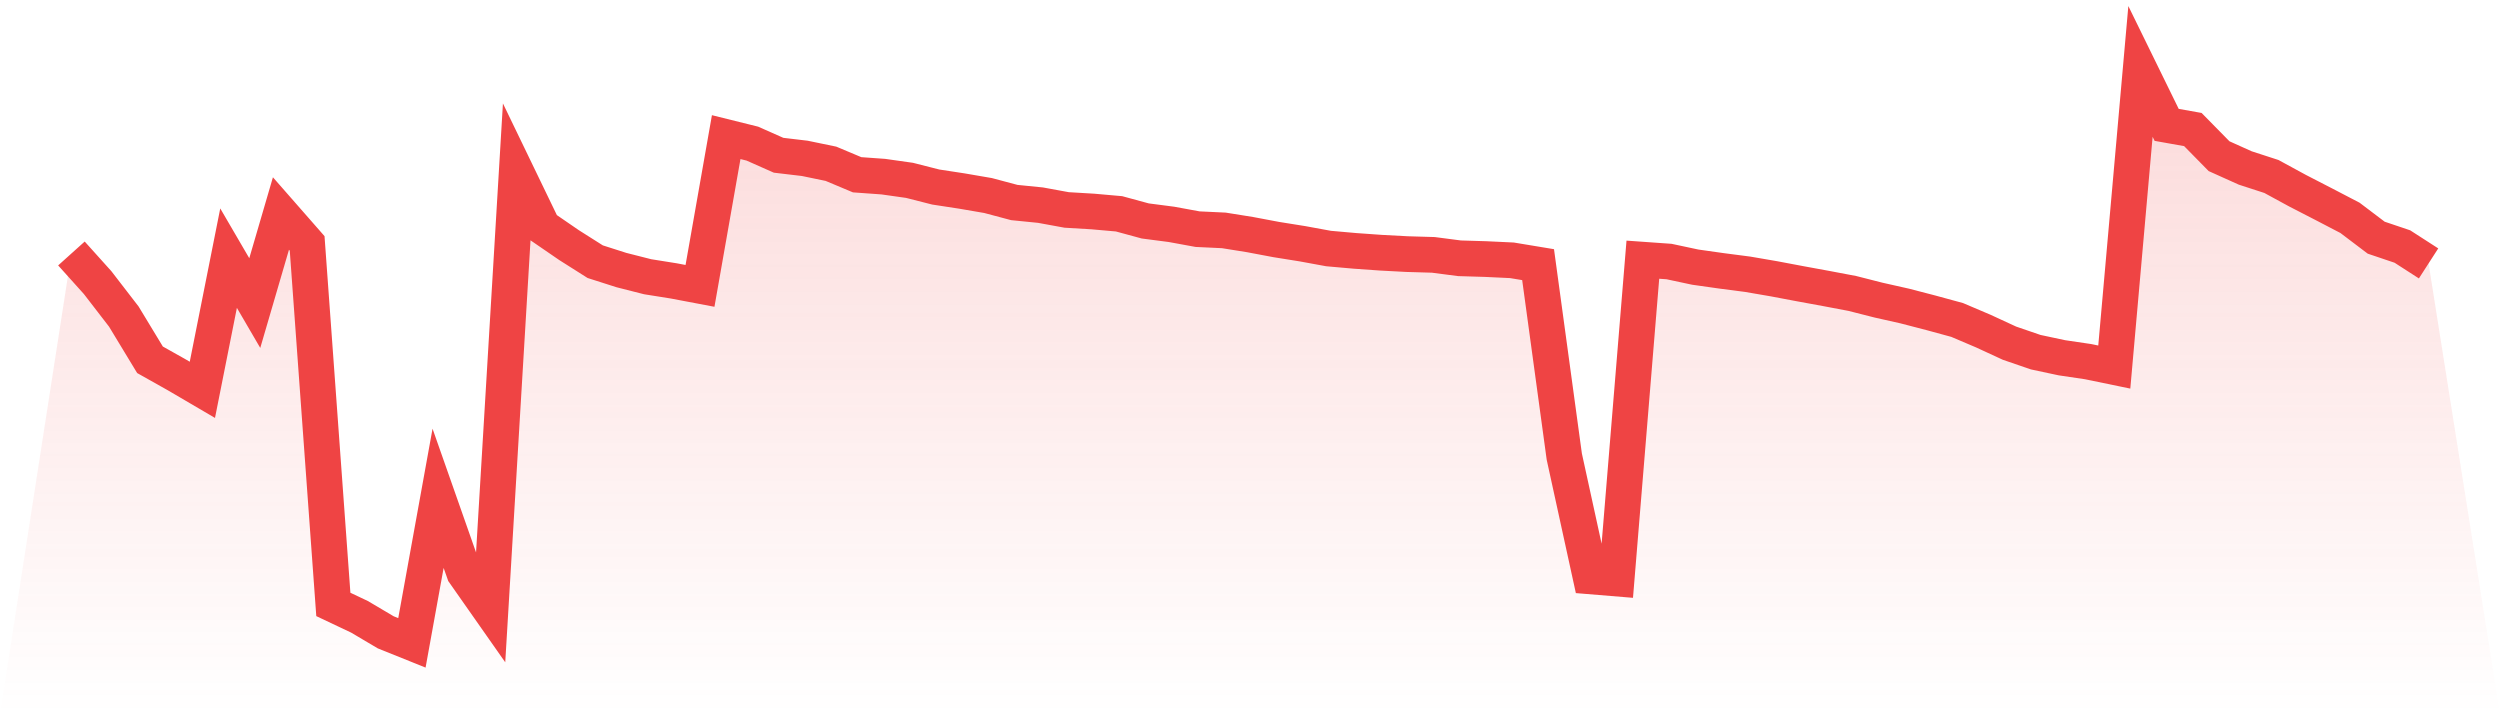 <svg viewBox="0 0 140 40" xmlns="http://www.w3.org/2000/svg">
<defs>
<linearGradient id="gradient" x1="0" x2="0" y1="0" y2="1">
<stop offset="0%" stop-color="#ef4444" stop-opacity="0.2"/>
<stop offset="100%" stop-color="#ef4444" stop-opacity="0"/>
</linearGradient>
</defs>
<path d="M4,14.195 L4,14.195 L5.467,15.826 L6.933,17.727 L8.4,20.148 L9.867,20.972 L11.333,21.831 L12.8,14.456 L14.267,16.972 L15.733,11.957 L17.2,13.631 L18.667,33.848 L20.133,34.542 L21.6,35.41 L23.067,36 L24.533,27.905 L26,32.078 L27.467,34.169 L28.933,9.683 L30.4,12.72 L31.867,13.727 L33.333,14.655 L34.8,15.124 L36.267,15.497 L37.733,15.731 L39.2,16.009 L40.667,7.679 L42.133,8.043 L43.6,8.694 L45.067,8.868 L46.533,9.171 L48,9.787 L49.467,9.892 L50.933,10.1 L52.4,10.473 L53.867,10.698 L55.333,10.95 L56.8,11.341 L58.267,11.488 L59.733,11.757 L61.2,11.844 L62.667,11.974 L64.133,12.373 L65.6,12.564 L67.067,12.833 L68.533,12.902 L70,13.137 L71.467,13.414 L72.933,13.649 L74.4,13.918 L75.867,14.048 L77.333,14.152 L78.8,14.23 L80.267,14.273 L81.733,14.464 L83.2,14.508 L84.667,14.577 L86.133,14.82 L87.6,25.57 L89.067,32.278 L90.533,32.399 L92,14.542 L93.467,14.646 L94.933,14.959 L96.4,15.167 L97.867,15.358 L99.333,15.61 L100.8,15.887 L102.267,16.156 L103.733,16.434 L105.2,16.807 L106.667,17.137 L108.133,17.518 L109.6,17.918 L111.067,18.542 L112.533,19.219 L114,19.722 L115.467,20.035 L116.933,20.252 L118.4,20.555 L119.867,4 L121.333,6.993 L122.8,7.254 L124.267,8.746 L125.733,9.406 L127.2,9.883 L128.667,10.681 L130.133,11.436 L131.6,12.2 L133.067,13.31 L134.533,13.805 L136,14.751 L140,40 L0,40 z" fill="url(#gradient)"/>
<path d="M4,14.195 L4,14.195 L5.467,15.826 L6.933,17.727 L8.4,20.148 L9.867,20.972 L11.333,21.831 L12.8,14.456 L14.267,16.972 L15.733,11.957 L17.2,13.631 L18.667,33.848 L20.133,34.542 L21.6,35.41 L23.067,36 L24.533,27.905 L26,32.078 L27.467,34.169 L28.933,9.683 L30.4,12.72 L31.867,13.727 L33.333,14.655 L34.8,15.124 L36.267,15.497 L37.733,15.731 L39.2,16.009 L40.667,7.679 L42.133,8.043 L43.6,8.694 L45.067,8.868 L46.533,9.171 L48,9.787 L49.467,9.892 L50.933,10.1 L52.4,10.473 L53.867,10.698 L55.333,10.95 L56.8,11.341 L58.267,11.488 L59.733,11.757 L61.2,11.844 L62.667,11.974 L64.133,12.373 L65.6,12.564 L67.067,12.833 L68.533,12.902 L70,13.137 L71.467,13.414 L72.933,13.649 L74.4,13.918 L75.867,14.048 L77.333,14.152 L78.8,14.23 L80.267,14.273 L81.733,14.464 L83.2,14.508 L84.667,14.577 L86.133,14.82 L87.6,25.57 L89.067,32.278 L90.533,32.399 L92,14.542 L93.467,14.646 L94.933,14.959 L96.4,15.167 L97.867,15.358 L99.333,15.61 L100.8,15.887 L102.267,16.156 L103.733,16.434 L105.2,16.807 L106.667,17.137 L108.133,17.518 L109.6,17.918 L111.067,18.542 L112.533,19.219 L114,19.722 L115.467,20.035 L116.933,20.252 L118.4,20.555 L119.867,4 L121.333,6.993 L122.8,7.254 L124.267,8.746 L125.733,9.406 L127.2,9.883 L128.667,10.681 L130.133,11.436 L131.6,12.2 L133.067,13.31 L134.533,13.805 L136,14.751" fill="none" stroke="#ef4444" stroke-width="2"/>
</svg>